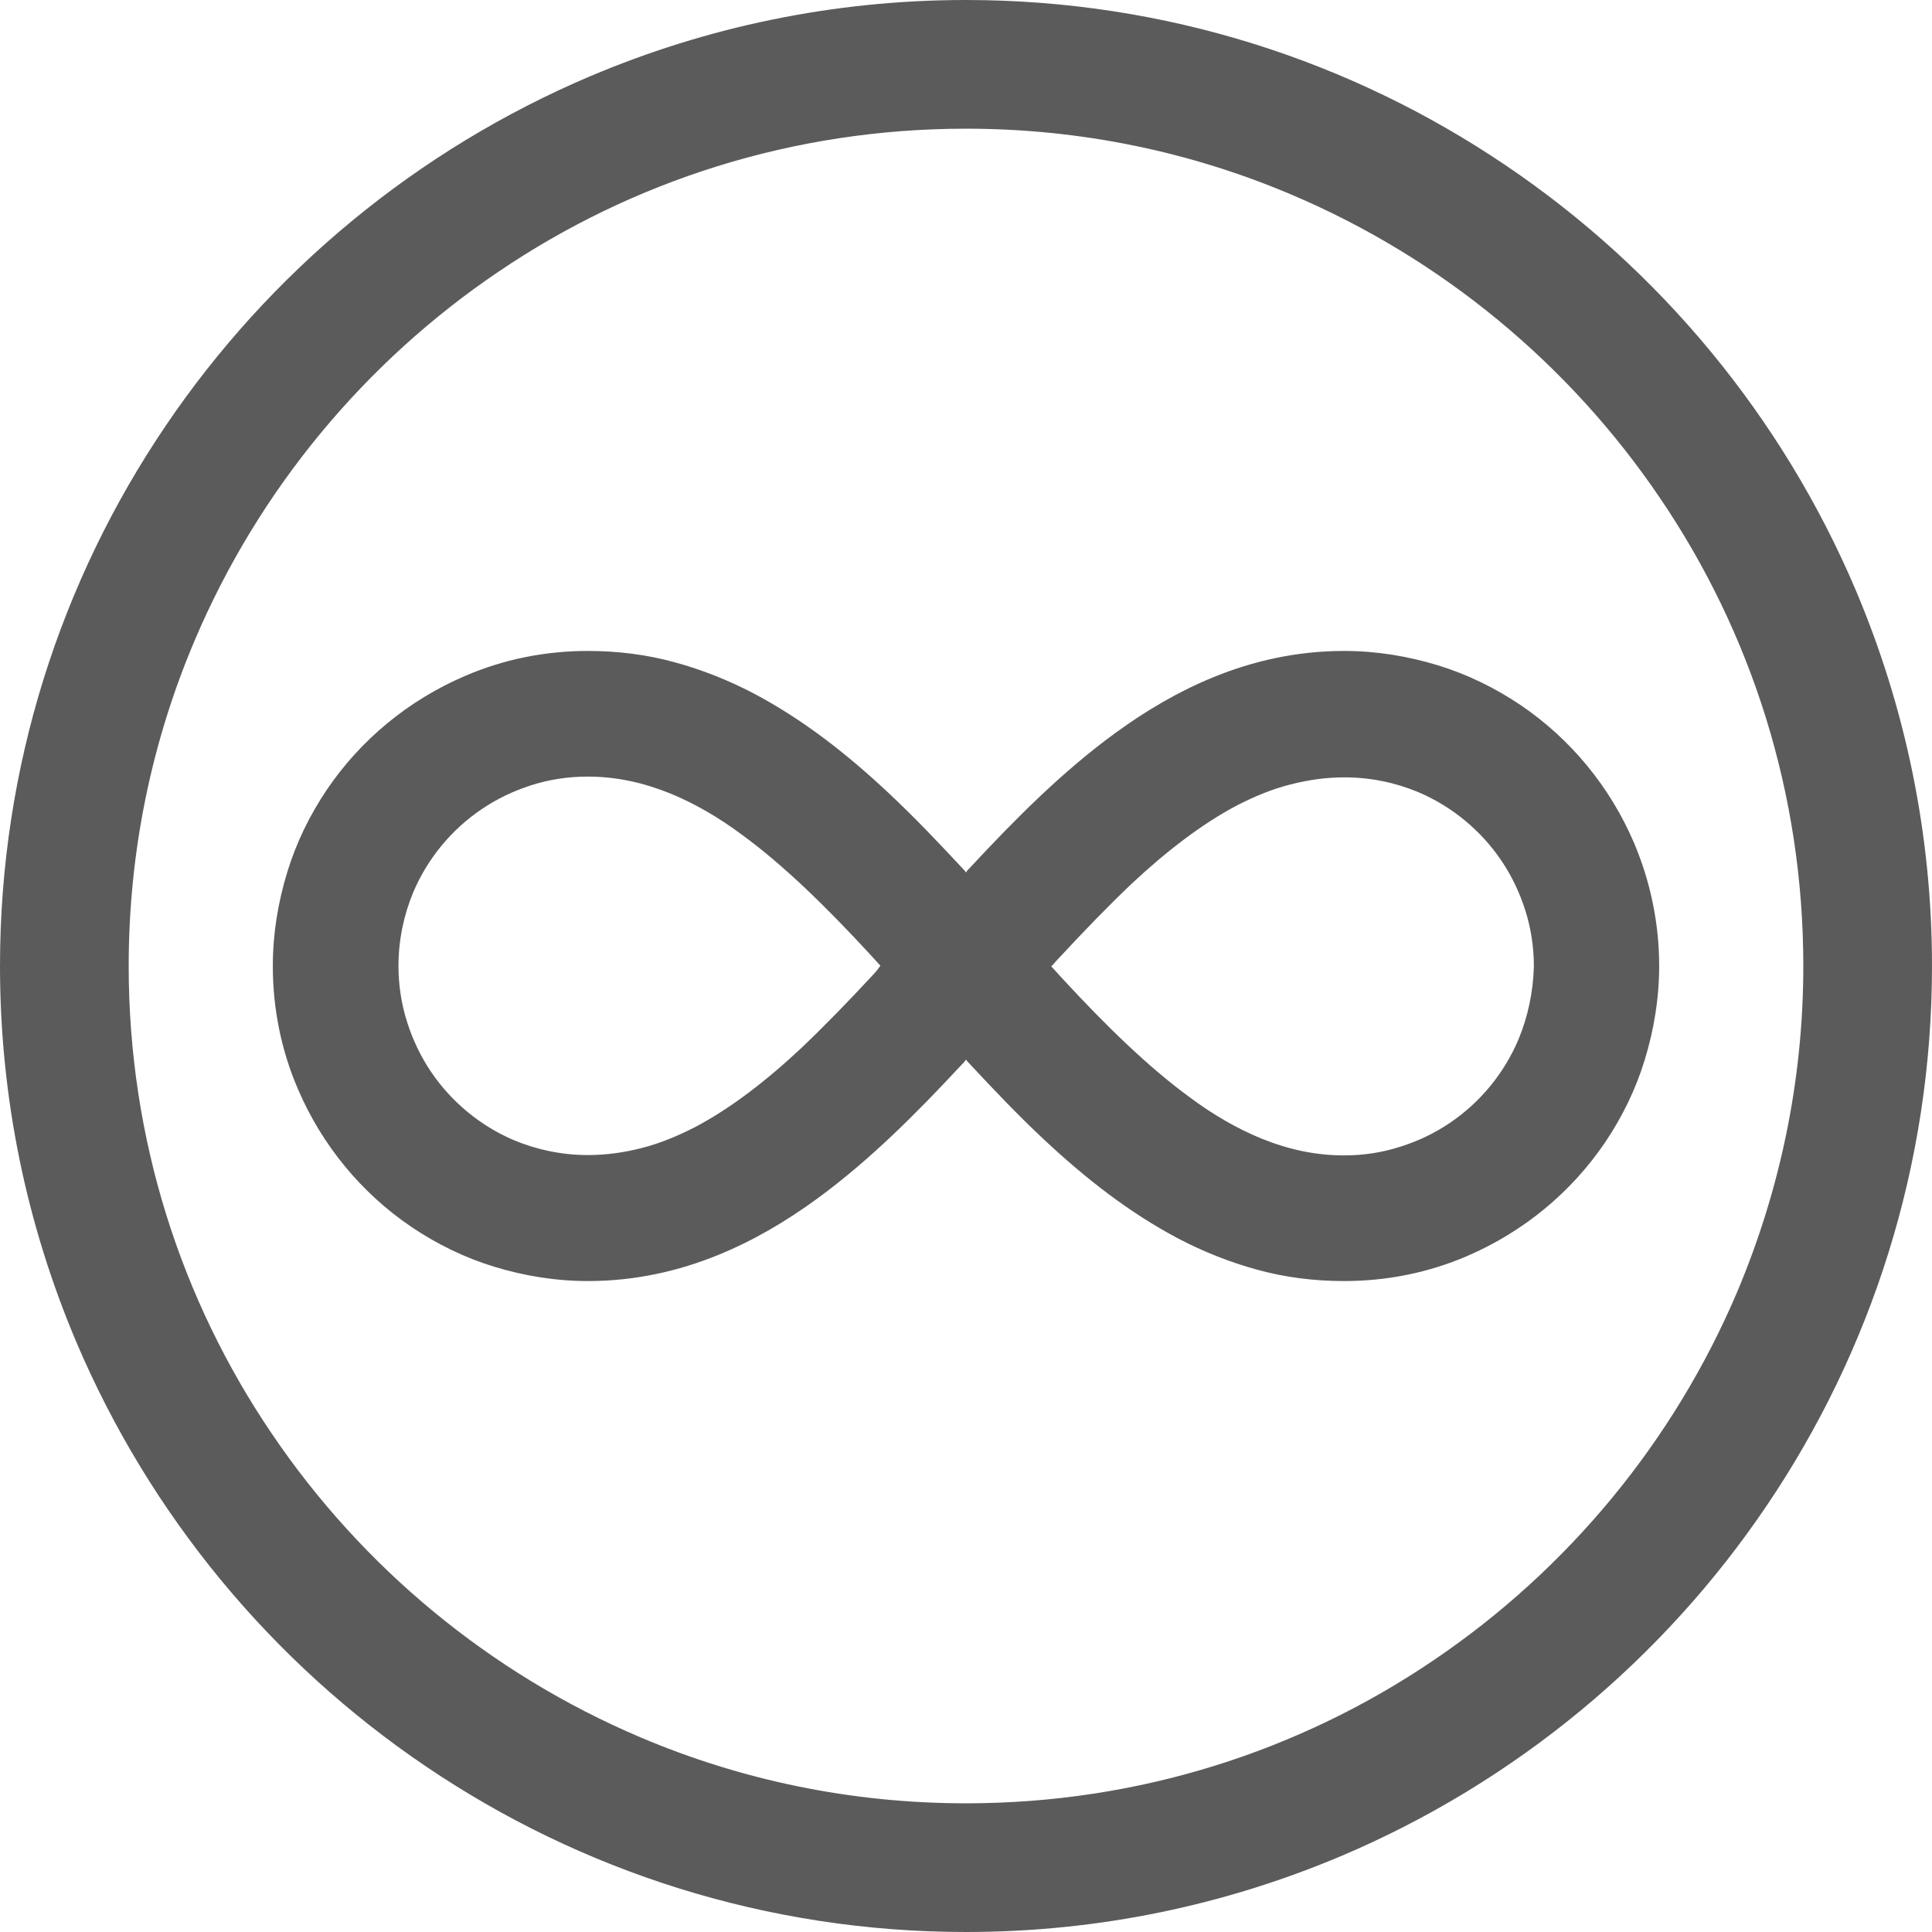 <svg width="28" height="28" viewBox="0 0 28 28" fill="none" xmlns="http://www.w3.org/2000/svg">
<path d="M26.895 8.553C25.829 6.043 24.057 3.905 21.82 2.395C19.589 0.886 16.893 0 14 0C12.069 0 10.232 0.394 8.553 1.105C6.043 2.171 3.905 3.943 2.395 6.18C0.886 8.411 0 11.107 0 14C0 15.931 0.394 17.768 1.105 19.447C2.171 21.957 3.943 24.095 6.18 25.605C8.411 27.114 11.107 28 14 28C15.931 28 17.768 27.606 19.447 26.895C21.957 25.829 24.095 24.057 25.605 21.82C27.114 19.589 28 16.893 28 14C28 12.069 27.606 10.232 26.895 8.553ZM25.178 18.72C24.254 20.896 22.717 22.75 20.776 24.062C18.84 25.375 16.51 26.135 14 26.135C12.327 26.135 10.735 25.796 9.28 25.178C7.104 24.254 5.25 22.717 3.938 20.776C2.625 18.84 1.865 16.51 1.865 14C1.865 12.327 2.204 10.735 2.822 9.28C3.746 7.104 5.283 5.25 7.224 3.938C9.16 2.625 11.49 1.865 14 1.865C15.673 1.865 17.265 2.204 18.72 2.822C20.896 3.746 22.75 5.283 24.062 7.224C25.375 9.16 26.135 11.49 26.135 14C26.135 15.673 25.791 17.265 25.178 18.72Z" fill="#5B5B5B"/>
<path d="M23.685 12.223C23.335 11.402 22.761 10.708 22.034 10.216C21.667 9.97 21.268 9.773 20.836 9.641C20.404 9.51 19.95 9.434 19.48 9.434C18.802 9.434 18.167 9.576 17.582 9.816C17.073 10.024 16.603 10.303 16.16 10.626C15.389 11.189 14.711 11.873 14.06 12.573C14.038 12.595 14.016 12.616 14 12.644C13.995 12.638 13.989 12.633 13.989 12.627C13.623 12.234 13.251 11.84 12.857 11.473C12.266 10.921 11.632 10.423 10.916 10.046C10.56 9.86 10.177 9.707 9.778 9.598C9.379 9.488 8.958 9.434 8.52 9.434C7.891 9.434 7.29 9.559 6.743 9.795C5.923 10.145 5.228 10.719 4.736 11.446C4.49 11.812 4.293 12.212 4.162 12.644C4.03 13.076 3.954 13.53 3.954 14C3.954 14.629 4.08 15.23 4.315 15.777C4.665 16.598 5.239 17.292 5.966 17.784C6.333 18.03 6.732 18.227 7.164 18.359C7.596 18.49 8.05 18.566 8.52 18.566C9.198 18.566 9.833 18.424 10.418 18.184C10.927 17.976 11.397 17.697 11.84 17.374C12.611 16.811 13.289 16.127 13.94 15.427C13.962 15.405 13.984 15.384 14 15.356C14.005 15.362 14.011 15.367 14.011 15.373C14.377 15.766 14.749 16.16 15.143 16.527C15.734 17.079 16.368 17.577 17.084 17.954C17.44 18.14 17.823 18.293 18.222 18.402C18.621 18.512 19.042 18.566 19.48 18.566C20.109 18.566 20.71 18.441 21.257 18.206C22.077 17.855 22.772 17.281 23.264 16.554C23.51 16.188 23.707 15.788 23.838 15.356C23.97 14.924 24.046 14.47 24.046 14C24.046 13.371 23.915 12.77 23.685 12.223ZM12.644 14.137C12.294 14.514 11.949 14.87 11.61 15.192C11.096 15.673 10.582 16.067 10.073 16.335C9.816 16.466 9.565 16.57 9.308 16.636C9.051 16.702 8.794 16.74 8.52 16.74C8.143 16.74 7.782 16.663 7.454 16.527C6.962 16.319 6.541 15.969 6.245 15.531C6.098 15.312 5.983 15.072 5.901 14.815C5.819 14.558 5.775 14.284 5.775 14C5.775 13.623 5.852 13.262 5.988 12.934C6.196 12.441 6.546 12.02 6.984 11.725C7.202 11.577 7.443 11.463 7.7 11.38C7.957 11.298 8.23 11.255 8.515 11.255C8.936 11.255 9.324 11.342 9.718 11.501C10.062 11.643 10.407 11.84 10.752 12.097C11.359 12.54 11.971 13.141 12.589 13.809C12.644 13.869 12.704 13.934 12.759 13.995C12.726 14.044 12.688 14.093 12.644 14.137ZM22.006 15.066C21.798 15.559 21.448 15.98 21.011 16.275C20.792 16.423 20.552 16.538 20.294 16.619C20.038 16.702 19.764 16.745 19.48 16.745C19.059 16.745 18.67 16.658 18.277 16.499C17.932 16.357 17.587 16.16 17.243 15.903C16.636 15.46 16.023 14.859 15.405 14.191C15.351 14.131 15.291 14.066 15.236 14.005C15.28 13.962 15.318 13.912 15.362 13.869C15.712 13.491 16.056 13.136 16.395 12.813C16.909 12.332 17.423 11.938 17.932 11.67C18.189 11.539 18.441 11.435 18.698 11.37C18.955 11.304 19.212 11.266 19.485 11.266C19.863 11.266 20.223 11.342 20.552 11.479C21.044 11.687 21.465 12.037 21.76 12.474C21.908 12.693 22.023 12.934 22.105 13.191C22.187 13.448 22.23 13.721 22.23 14.005C22.22 14.377 22.143 14.738 22.006 15.066Z" fill="#5B5B5B"/>
</svg>
